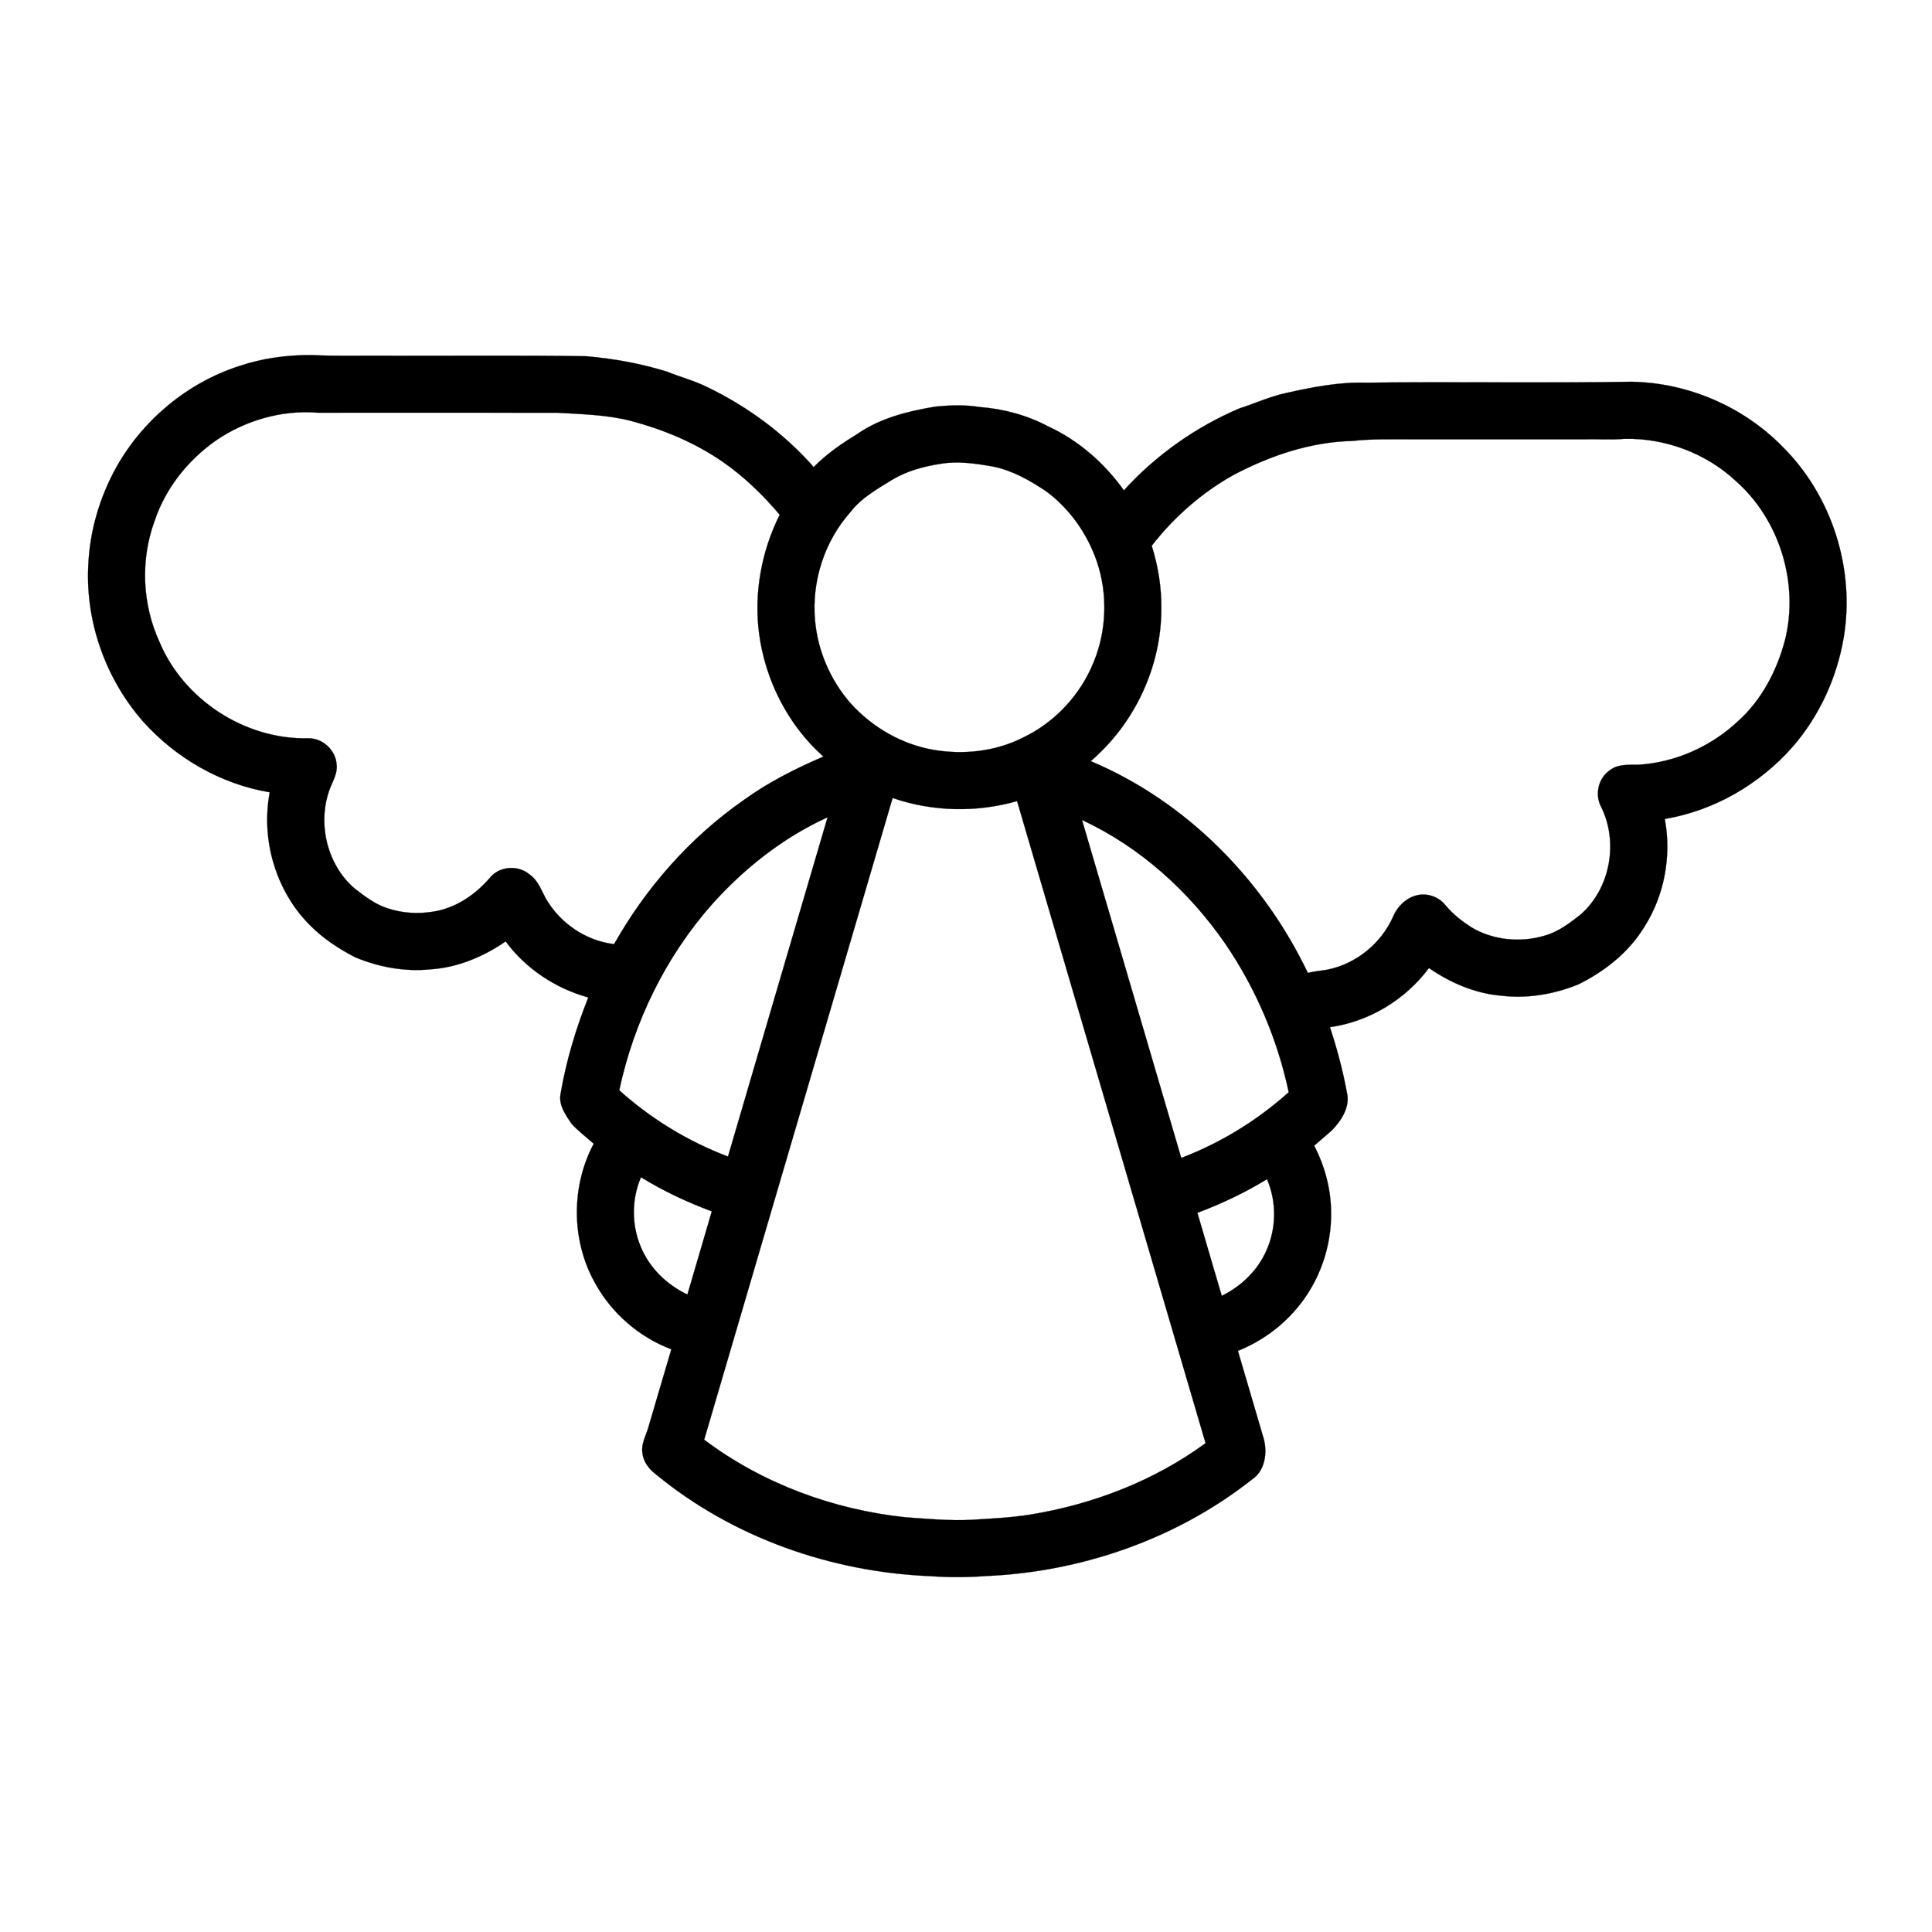 <?xml version="1.0" encoding="UTF-8"?>
<!-- Uploaded to: ICON Repo, www.iconrepo.com, Generator: ICON Repo Mixer Tools -->
<svg width="800px" height="800px" version="1.1" viewBox="144 144 512 512" xmlns="http://www.w3.org/2000/svg">
 <path transform="matrix(.504 0 0 .504 148.09 148.09)" d="m117.37 184.45c12.382-4.218 25.486-5.978 38.542-5.869 12.677 0.636 25.369 0.233 38.046 0.341 35.371 0.132 70.742-0.279 106.1 0.271 14.429 1.24 28.812 3.822 42.644 8.141 6.947 2.838 14.282 4.699 21.012 8.071 21.19 10.188 40.481 24.416 56.034 42.078 6.815-7.032 14.972-12.499 23.253-17.631 11.948-8.188 26.362-11.785 40.481-14.127 7.823-0.814 15.763-1.093 23.539 0.186 12.468 0.93 24.85 4.264 35.922 10.134 16.026 7.366 29.68 19.36 39.899 33.665 16.84-18.507 37.751-33.309 60.779-43.094 8.118-2.59 15.918-6.21 24.299-8.025 13.801-3.109 27.843-5.885 42.055-5.482 46.645-0.605 93.328 0.302 139.96-0.496 29.525 0.558 58.624 13.049 79.263 34.177 25.966 25.772 38.209 64.384 32.115 100.42-3.559 21.027-12.778 41.14-26.773 57.29-17.321 19.709-41.326 33.65-67.276 38 3.613 19.438-0.178 40.31-10.917 56.972-8.133 13.328-20.841 23.276-34.72 30.091-12.778 5.179-26.811 7.521-40.543 5.846-13.685-1.171-26.618-6.792-37.844-14.522-12.374 16.654-31.471 28.207-52.041 31.091 3.636 11.134 6.707 22.462 8.831 33.991 2.047 7.622-2.706 15.011-7.8 20.252-3.094 2.69-6.172 5.396-9.304 8.056 5.497 10.723 8.754 22.64 8.862 34.712 0.357 18.383-6.125 36.844-18.034 50.855-8.25 9.87-19.035 17.538-30.959 22.345 4.52 15.414 9.033 30.82 13.584 46.21 2.031 7.513 0.628 17.011-6.35 21.547-39.674 31.246-89.668 48.536-139.97 50.653-9.731 0.729-19.5 0.729-29.23 0.031-51.94-2.14-103.7-20.291-144-53.468-3.621-2.745-6.676-6.59-7.141-11.25-0.783-4.613 1.69-8.785 2.97-13.041 4.117-13.824 8.079-27.687 12.227-41.512-17.011-6.397-31.58-19.112-40.248-35.076-12.398-22.229-12.522-50.552-0.566-73.006-3.923-3.536-8.242-6.676-11.754-10.63-3.086-4.59-6.753-9.7-5.691-15.553 2.97-17.383 8.064-34.371 14.6-50.731-17.189-4.722-32.851-15.104-43.466-29.471-11.754 8.126-25.439 13.817-39.814 14.708-13.351 1.287-26.92-1.179-39.24-6.35-8.761-4.458-17.042-9.979-23.958-16.988-17.887-17.965-25.749-44.939-21.02-69.773-25.741-4.288-49.529-18.05-66.835-37.472-19.298-22.105-29.936-51.7-28.618-81.07 0.628-18.407 5.955-36.565 14.91-52.63 13.925-24.71 37.193-44.047 64.183-52.871m-11.902 39.031c-14.778 10.351-26.602 25.183-32.316 42.38-7.474 20.43-6.513 43.691 2.543 63.462 12.762 30.58 45.233 51.63 78.356 50.762 7.521-0.078 14.398 6.249 14.825 13.778 0.582 4.505-1.876 8.482-3.45 12.514-6.901 18.096-1.706 40.419 13.243 52.948 5.179 3.946 10.483 8.033 16.747 10.072 7.691 2.644 16.026 3.14 24.036 1.884 12.111-1.799 22.71-9.126 30.463-18.337 5.102-5.753 14.654-6.203 20.446-1.233 4.326 2.985 6.079 8.064 8.451 12.506 7.42 12.979 21.051 22.384 35.968 24.105 16.802-29.719 39.907-55.995 67.928-75.58 13.002-9.451 27.401-16.701 42.124-23.035-18.562-16.515-30.541-40.062-33.797-64.625-2.814-21.337 1.233-43.326 10.832-62.547-8.785-10.32-18.562-19.911-29.734-27.641-14.786-10.312-31.68-17.267-49.056-21.841-12.46-3.086-25.346-3.381-38.1-4.14-41.985-0.07-83.985-0.016-125.98-0.016-18.818-1.551-37.976 3.954-53.53 14.584m597.38 0.271c-21.857 0.519-43.032 7.699-62.229 17.81-16.732 9.312-31.409 22.19-43.132 37.294 3.365 10.715 5.171 21.927 5.04 33.169 0.023 30.44-14.049 60.353-37.123 80.085 50.25 21.167 90.824 62.407 114.17 111.37 3.458-0.899 7.04-1.163 10.56-1.776 15.08-3.148 28.246-13.987 34.379-28.098 2.272-5.28 6.939-9.746 12.638-11.025 5.451-1.248 11.429 0.992 14.871 5.381 3.799 4.582 8.529 8.273 13.499 11.498 11.444 6.831 25.811 8.226 38.511 4.427 7.133-1.977 13.127-6.536 18.856-11.033 15.685-13.623 20.12-38.038 10.956-56.561-3.59-6.559-1.543-15.507 4.792-19.593 4.156-3.086 9.514-2.659 14.406-2.683 19.639-1.093 38.62-9.614 52.894-23.082 12.328-11.111 20.244-26.424 24.485-42.318 7.552-29.936-2.791-63.656-26.036-84.016-15.623-14.476-37.03-22.431-58.29-21.965-7.025 0.62-14.065 0.085-21.089 0.248h-89.025c-11.049 0.062-22.128-0.349-33.13 0.868m-216.37 12.01c-8.847 1.349-17.724 3.745-25.447 8.389-7.854 4.846-16.197 9.475-21.919 16.926-13.716 15.36-20.508 36.464-18.67 56.949 1.372 16.081 8.133 31.626 18.763 43.745 11.39 12.584 26.85 21.555 43.636 24.416 15.77 2.69 32.541 0.837 46.893-6.443 16.817-7.978 30.308-22.516 37.247-39.783 6.823-16.654 7.42-35.767 1.644-52.816-4.993-14.569-14.29-27.804-26.718-36.968-8.544-5.683-17.709-10.94-27.881-12.964-9.072-1.597-18.36-3.001-27.548-1.45m-25.245 175.71c-32.991 112.49-66.075 224.95-99.089 337.44 30.587 23.02 67.757 36.728 105.72 40.775 11.692 0.822 23.4 1.969 35.131 1.334 10.304-0.675 20.64-1.109 30.851-2.776 32.921-5.396 64.935-17.755 91.94-37.503-32.975-112.56-66.129-225.07-99.112-337.62-21.299 6.102-44.474 5.621-65.439-1.644m-94.91 55.856c-24.431 27.625-41.132 61.826-48.831 97.84 16.67 15.011 36.17 26.904 57.174 34.836 17.406-59.469 34.906-118.92 52.367-178.38-23.237 10.599-43.706 26.726-60.709 45.699m194.49-44.28c17.375 59.236 34.797 118.48 52.188 177.71 20.74-7.932 39.992-19.74 56.507-34.573-5.931-27.905-17.352-54.631-33.441-78.186-19.035-27.494-44.799-50.8-75.255-64.95m-231.89 187.85c-4.916 11.429-5.001 24.795-0.233 36.286 4.513 11.25 13.77 20.244 24.64 25.392 4.218-14.592 8.606-29.137 12.816-43.729-12.925-4.83-25.478-10.7-37.224-17.949m292.57 18.717c4.218 14.569 8.56 29.099 12.809 43.652 10.11-4.954 18.787-13.243 23.369-23.609 5.404-11.801 5.544-25.842 0.411-37.759-11.56 7.141-23.896 12.917-36.588 17.717z" stroke="#000000" stroke-width=".094"/>
</svg>